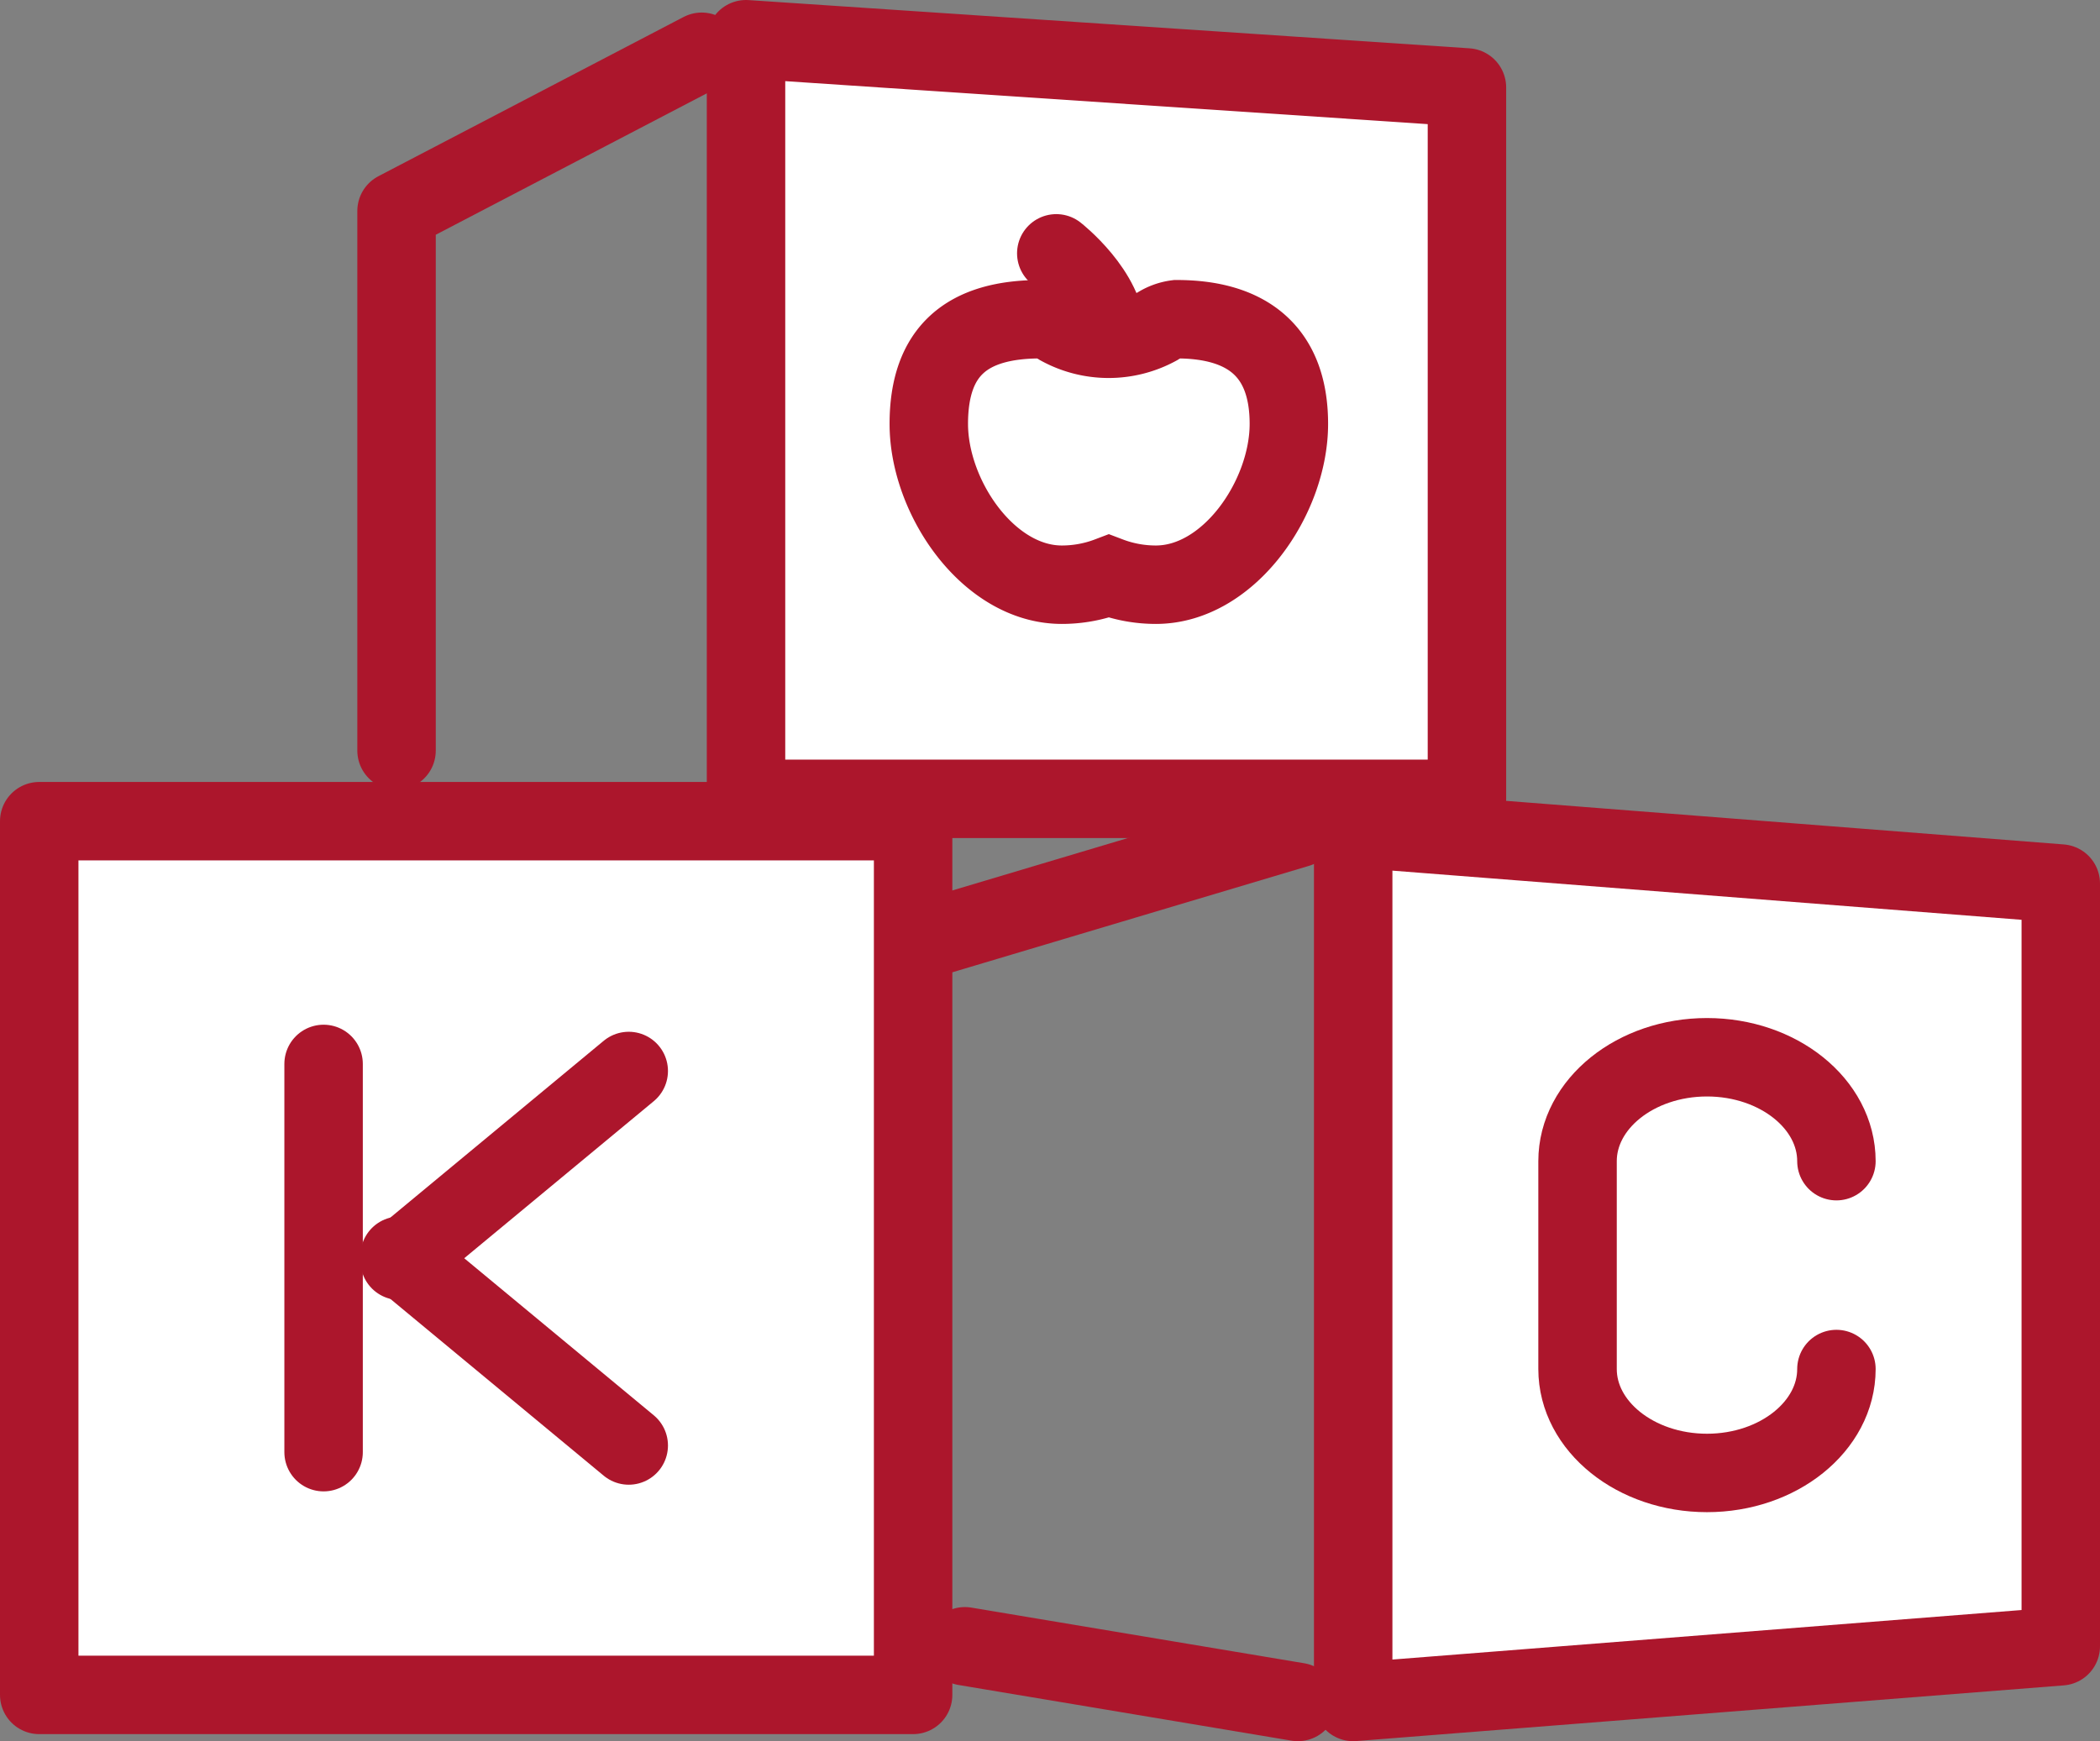 <svg xmlns="http://www.w3.org/2000/svg" viewBox="0 0 53.54 44.4">
  <rect x="0" y="0" width="53.54" height="44.4" fill="#808080" stroke="none"/>
  <title>Asset 2</title>
  <g id="Layer_2" data-name="Layer 2">
    <g id="Layer_1-2" data-name="Layer 1">
      <rect x="1" y="20.94" width="22.28" height="22.28" fill="#fff" stroke="#ac162c" stroke-linecap="round" stroke-linejoin="round" stroke-width="2"/>
      <polygon points="37.4 20.37 19.02 20.37 19.02 1 37.4 2.23 37.4 20.37" fill="#fff" stroke="#ac162c" stroke-linecap="round" stroke-linejoin="round" stroke-width="2"/>
      <polygon points="52.54 41.98 34.5 43.4 34.5 21.12 52.54 22.53 52.54 41.98" fill="#fff" stroke="#ac162c" stroke-linecap="round" stroke-linejoin="round" stroke-width="2"/>
      <line x1="33.09" y1="43.4" x2="24.6" y2="41.98" fill="none" stroke="#ac162c" stroke-linecap="round" stroke-linejoin="round" stroke-width="2"/>
      <line x1="33.09" y1="21.12" x2="23.61" y2="23.95" fill="none" stroke="#ac162c" stroke-linecap="round" stroke-linejoin="round" stroke-width="2"/>
      <polyline points="17.89 1.32 10.11 5.38 10.11 19.14" fill="none" stroke="#ac162c" stroke-linecap="round" stroke-linejoin="round" stroke-width="2"/>
      <line x1="8.25" y1="27.13" x2="8.25" y2="37.03" fill="none" stroke="#ac162c" stroke-linecap="round" stroke-miterlimit="10" stroke-width="2"/>
      <line x1="10.19" y1="32.15" x2="16.03" y2="27.31" fill="none" stroke="#ac162c" stroke-linecap="round" stroke-miterlimit="10" stroke-width="2"/>
      <line x1="16.03" y1="36.86" x2="10.19" y2="32.02" fill="none" stroke="#ac162c" stroke-linecap="round" stroke-miterlimit="10" stroke-width="2"/>
      <path d="M46.82,34.91c0,1.46-1.48,2.65-3.3,2.65h0c-1.82,0-3.3-1.19-3.3-2.65v-5.3c0-1.46,1.48-2.65,3.3-2.65h0c1.82,0,3.3,1.19,3.3,2.65" fill="none" stroke="#ac162c" stroke-linecap="round" stroke-miterlimit="10" stroke-width="2"/>
      <path d="M30,8.14a1.18,1.18,0,0,0-.49.18,2.59,2.59,0,0,1-2.49,0,1.18,1.18,0,0,0-.49-.18c-1.87,0-2.85.8-2.85,2.67s1.52,4.1,3.39,4.1a3.37,3.37,0,0,0,1.2-.22,3.37,3.37,0,0,0,1.2.22c1.87,0,3.39-2.23,3.39-4.1S31.77,8.14,30,8.14Z" fill="#fff" stroke="#ac162c" stroke-linecap="round" stroke-miterlimit="10" stroke-width="2"/>
      <path d="M26.93,6.46s1.28,1,1.28,2.1" fill="#fff" stroke="#ac162c" stroke-linecap="round" stroke-miterlimit="10" stroke-width="2"/>
    </g>
  </g>
</svg>
